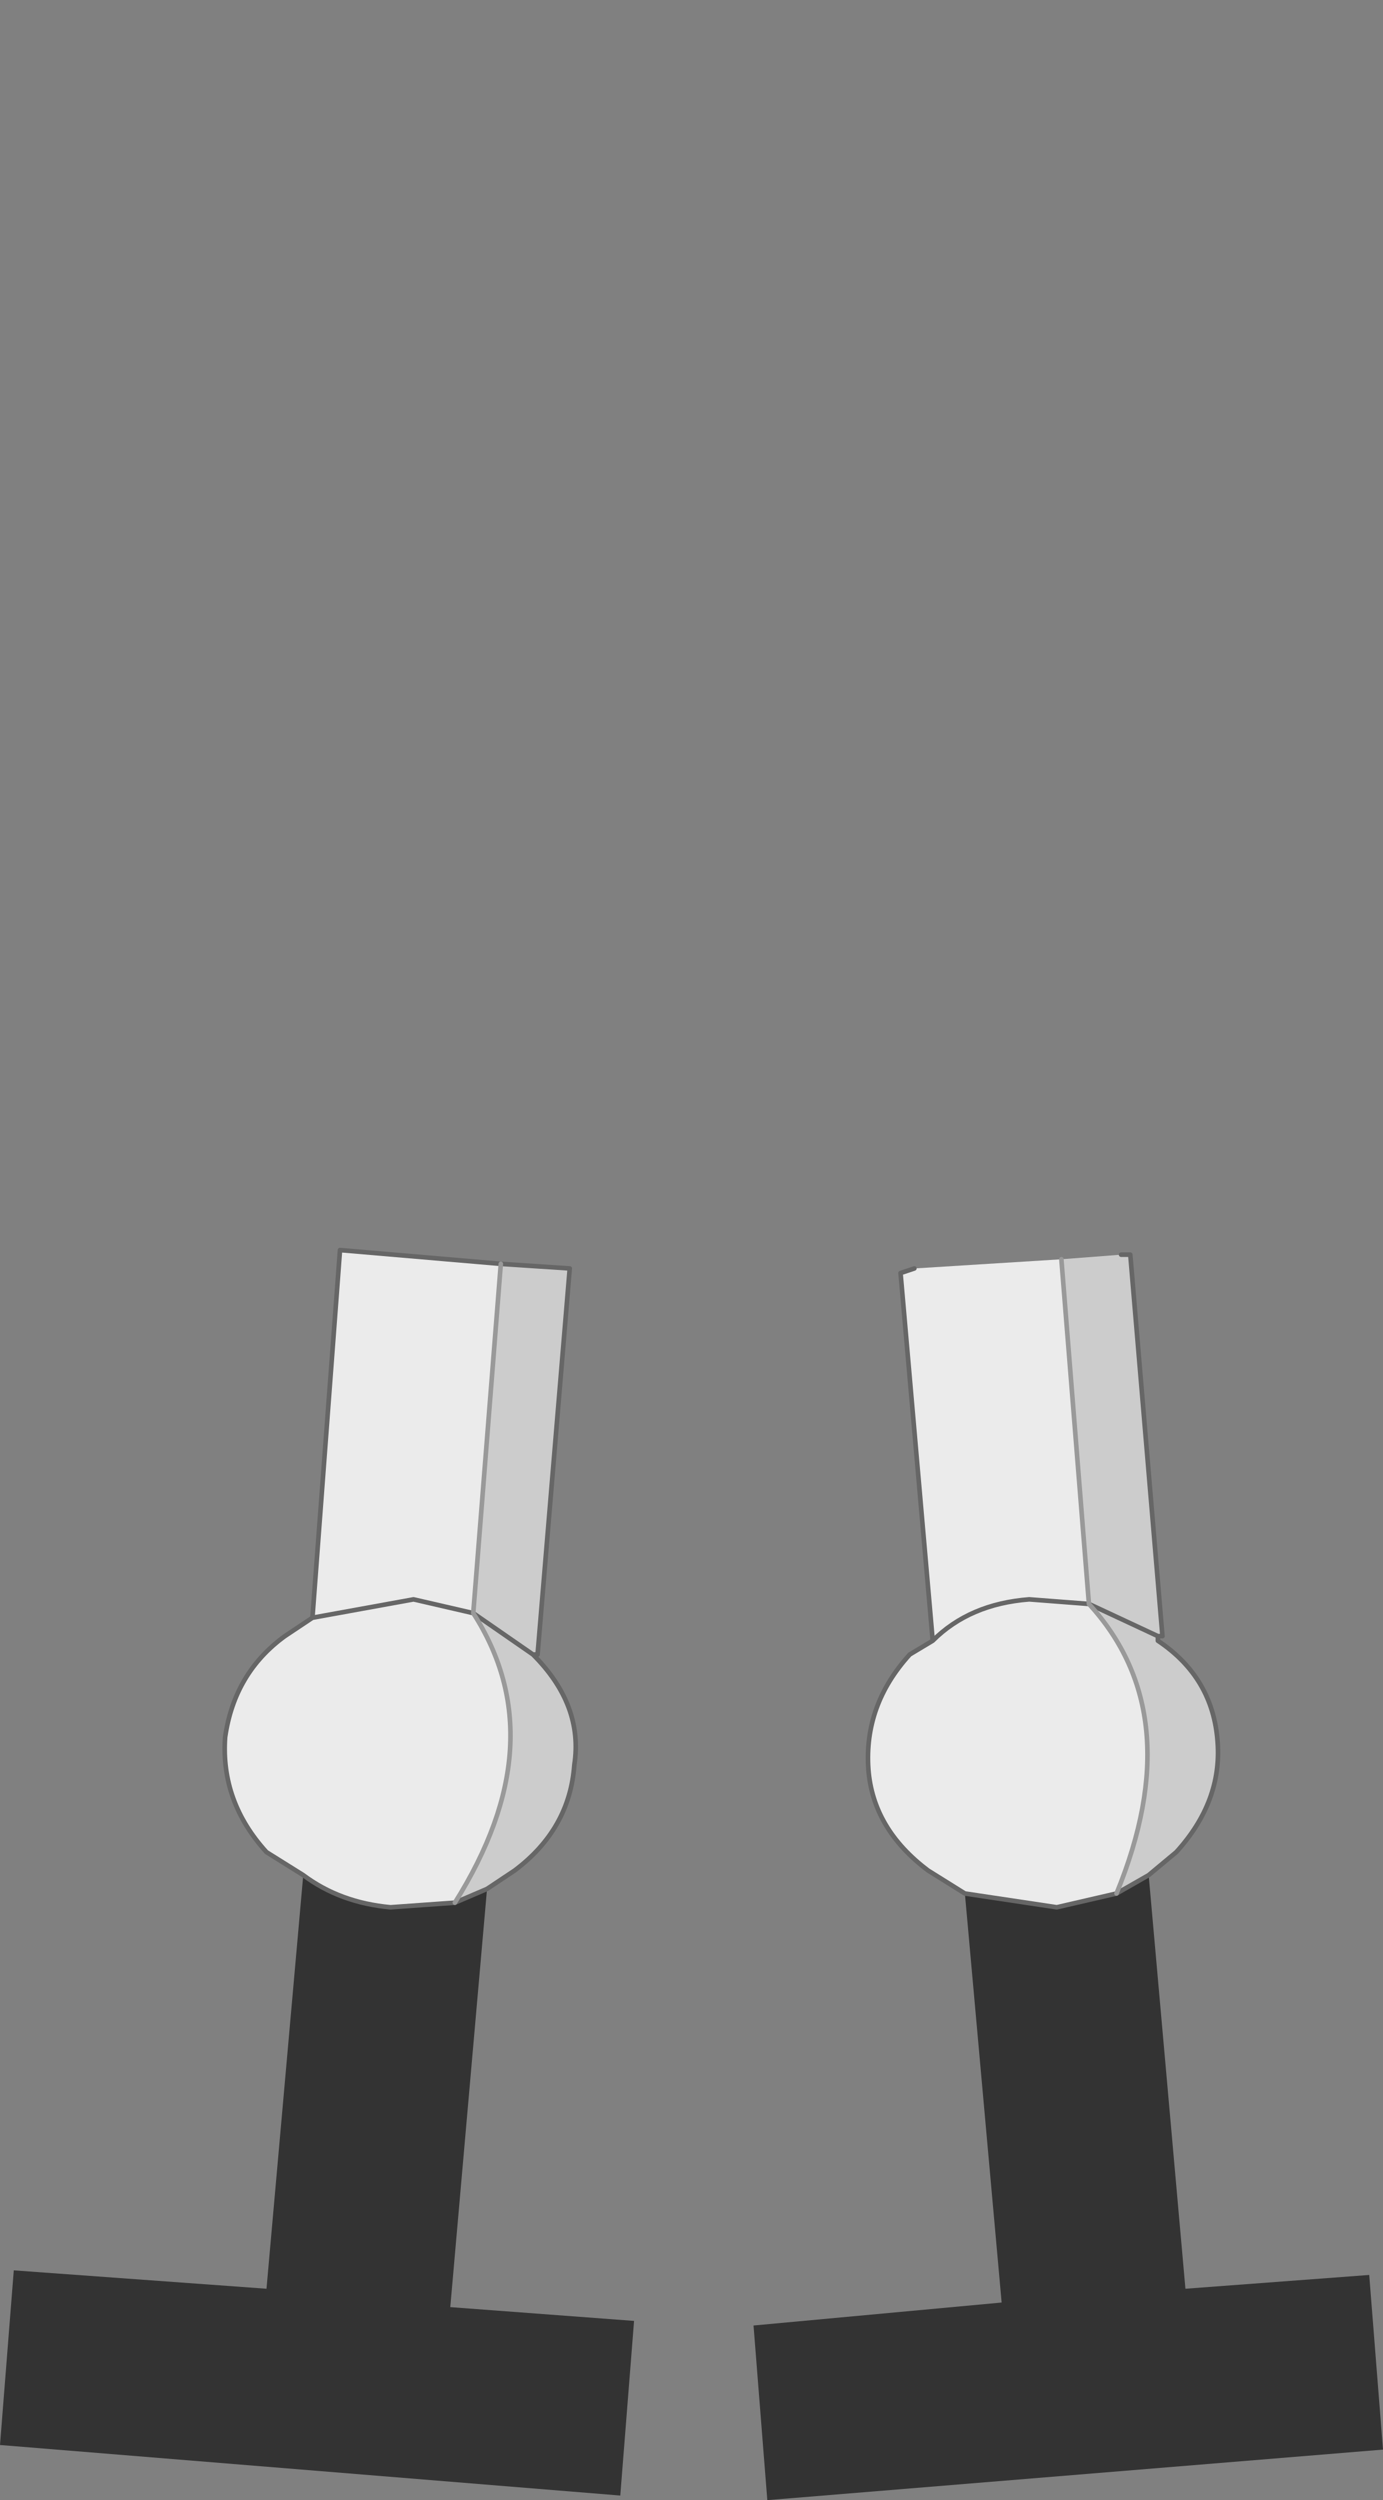 <?xml version="1.0" encoding="UTF-8" standalone="no"?>
<svg xmlns:xlink="http://www.w3.org/1999/xlink" height="27.2px" width="15.05px" xmlns="http://www.w3.org/2000/svg">
  <rect width="100%" height="100%" fill="#808080" stroke="none"/>
  <g transform="matrix(1.0, 0.0, 0.0, 1.0, 4.9, 28.85)">
    <path d="M-0.95 -15.4 L1.3 -15.2 2.4 -28.65 0.15 -28.85 -0.95 -15.4" fill="#52829e" fill-opacity="0.0" fill-rule="evenodd" stroke="none"/>
    <path d="M-1.6 -8.45 Q-1.2 -8.15 -0.65 -8.1 L0.05 -8.15 Q1.15 -9.9 0.25 -11.3 L-0.4 -11.45 -1.5 -11.25 -0.4 -11.45 0.25 -11.3 0.55 -15.1 -1.2 -15.25 -1.5 -11.25 -1.8 -11.05 Q-2.35 -10.65 -2.45 -9.95 -2.5 -9.25 -2.0 -8.7 L-1.6 -8.45" fill="#ebebeb" fill-rule="evenodd" stroke="none"/>
    <path d="M0.05 -8.15 L0.4 -8.3 0.7 -8.5 Q1.3 -8.95 1.35 -9.65 1.45 -10.3 0.9 -10.85 L0.95 -10.85 1.3 -15.05 0.55 -15.1 0.25 -11.3 Q1.15 -9.9 0.05 -8.15 M0.9 -10.85 L0.25 -11.3 0.9 -10.85" fill="#cccccc" fill-rule="evenodd" stroke="none"/>
    <path d="M0.05 -8.15 L-0.65 -8.1 Q-1.2 -8.15 -1.6 -8.45 L-2.0 -3.95 -4.75 -4.15 -4.9 -2.25 1.85 -1.7 2.0 -3.6 0.0 -3.75 0.4 -8.3 0.05 -8.15" fill="#333333" fill-rule="evenodd" stroke="none"/>
    <path d="M-1.6 -8.45 Q-1.2 -8.15 -0.65 -8.1 L0.05 -8.15 0.4 -8.3 0.7 -8.5 Q1.3 -8.95 1.35 -9.65 1.45 -10.3 0.9 -10.85 L0.95 -10.85 1.3 -15.05 0.55 -15.1 -1.2 -15.25 -1.5 -11.25 -0.4 -11.45 0.25 -11.3 0.9 -10.85 M-1.6 -8.45 L-2.0 -8.7 Q-2.5 -9.25 -2.45 -9.95 -2.35 -10.65 -1.8 -11.05 L-1.5 -11.25" fill="none" stroke="#666666" stroke-linecap="round" stroke-linejoin="round" stroke-width="0.05"/>
    <path d="M0.25 -11.3 Q1.15 -9.9 0.05 -8.15 M0.55 -15.1 L0.25 -11.3" fill="none" stroke="#999999" stroke-linecap="round" stroke-linejoin="round" stroke-width="0.05"/>
    <path d="M7.3 -15.2 L6.2 -28.65 3.95 -28.5 5.05 -15.05 6.65 -15.15 7.3 -15.2" fill="#52829e" fill-opacity="0.0" fill-rule="evenodd" stroke="none"/>
    <path d="M5.05 -15.05 L4.9 -15.0 5.25 -11.0 5.0 -10.85 Q4.5 -10.3 4.55 -9.6 4.6 -8.95 5.2 -8.5 L5.6 -8.25 6.6 -8.1 7.25 -8.25 Q8.05 -10.2 6.95 -11.4 L6.3 -11.45 Q5.65 -11.4 5.25 -11.0 5.65 -11.4 6.3 -11.45 L6.95 -11.4 6.65 -15.15 5.05 -15.05" fill="#ebebeb" fill-rule="evenodd" stroke="none"/>
    <path d="M7.6 -8.45 L7.9 -8.7 Q8.4 -9.25 8.35 -9.9 8.3 -10.6 7.7 -11.0 L7.7 -11.05 7.75 -11.05 7.4 -15.2 7.3 -15.2 6.65 -15.15 6.95 -11.4 Q8.05 -10.2 7.25 -8.25 L7.6 -8.45 M7.7 -11.05 L6.95 -11.4 7.7 -11.05" fill="#cccccc" fill-rule="evenodd" stroke="none"/>
    <path d="M5.6 -8.25 L6.0 -3.8 3.3 -3.55 3.45 -1.65 10.15 -2.2 10.0 -4.1 8.0 -3.95 7.6 -8.45 7.25 -8.25 6.6 -8.1 5.6 -8.25" fill="#333333" fill-rule="evenodd" stroke="none"/>
    <path d="M5.05 -15.05 L4.9 -15.0 5.25 -11.0 5.0 -10.85 Q4.5 -10.3 4.55 -9.6 4.6 -8.95 5.2 -8.5 L5.6 -8.25 6.6 -8.1 7.25 -8.25 7.6 -8.45 7.9 -8.7 Q8.4 -9.25 8.35 -9.9 8.3 -10.6 7.7 -11.0 L7.7 -11.05 7.75 -11.05 7.4 -15.2 7.3 -15.2 M6.95 -11.4 L7.7 -11.05 M6.95 -11.4 L6.3 -11.45 Q5.65 -11.4 5.25 -11.0" fill="none" stroke="#666666" stroke-linecap="round" stroke-linejoin="round" stroke-width="0.05"/>
    <path d="M6.95 -11.4 Q8.05 -10.2 7.25 -8.25 M6.65 -15.15 L6.95 -11.4" fill="none" stroke="#999999" stroke-linecap="round" stroke-linejoin="round" stroke-width="0.05"/>
  </g>
</svg>
